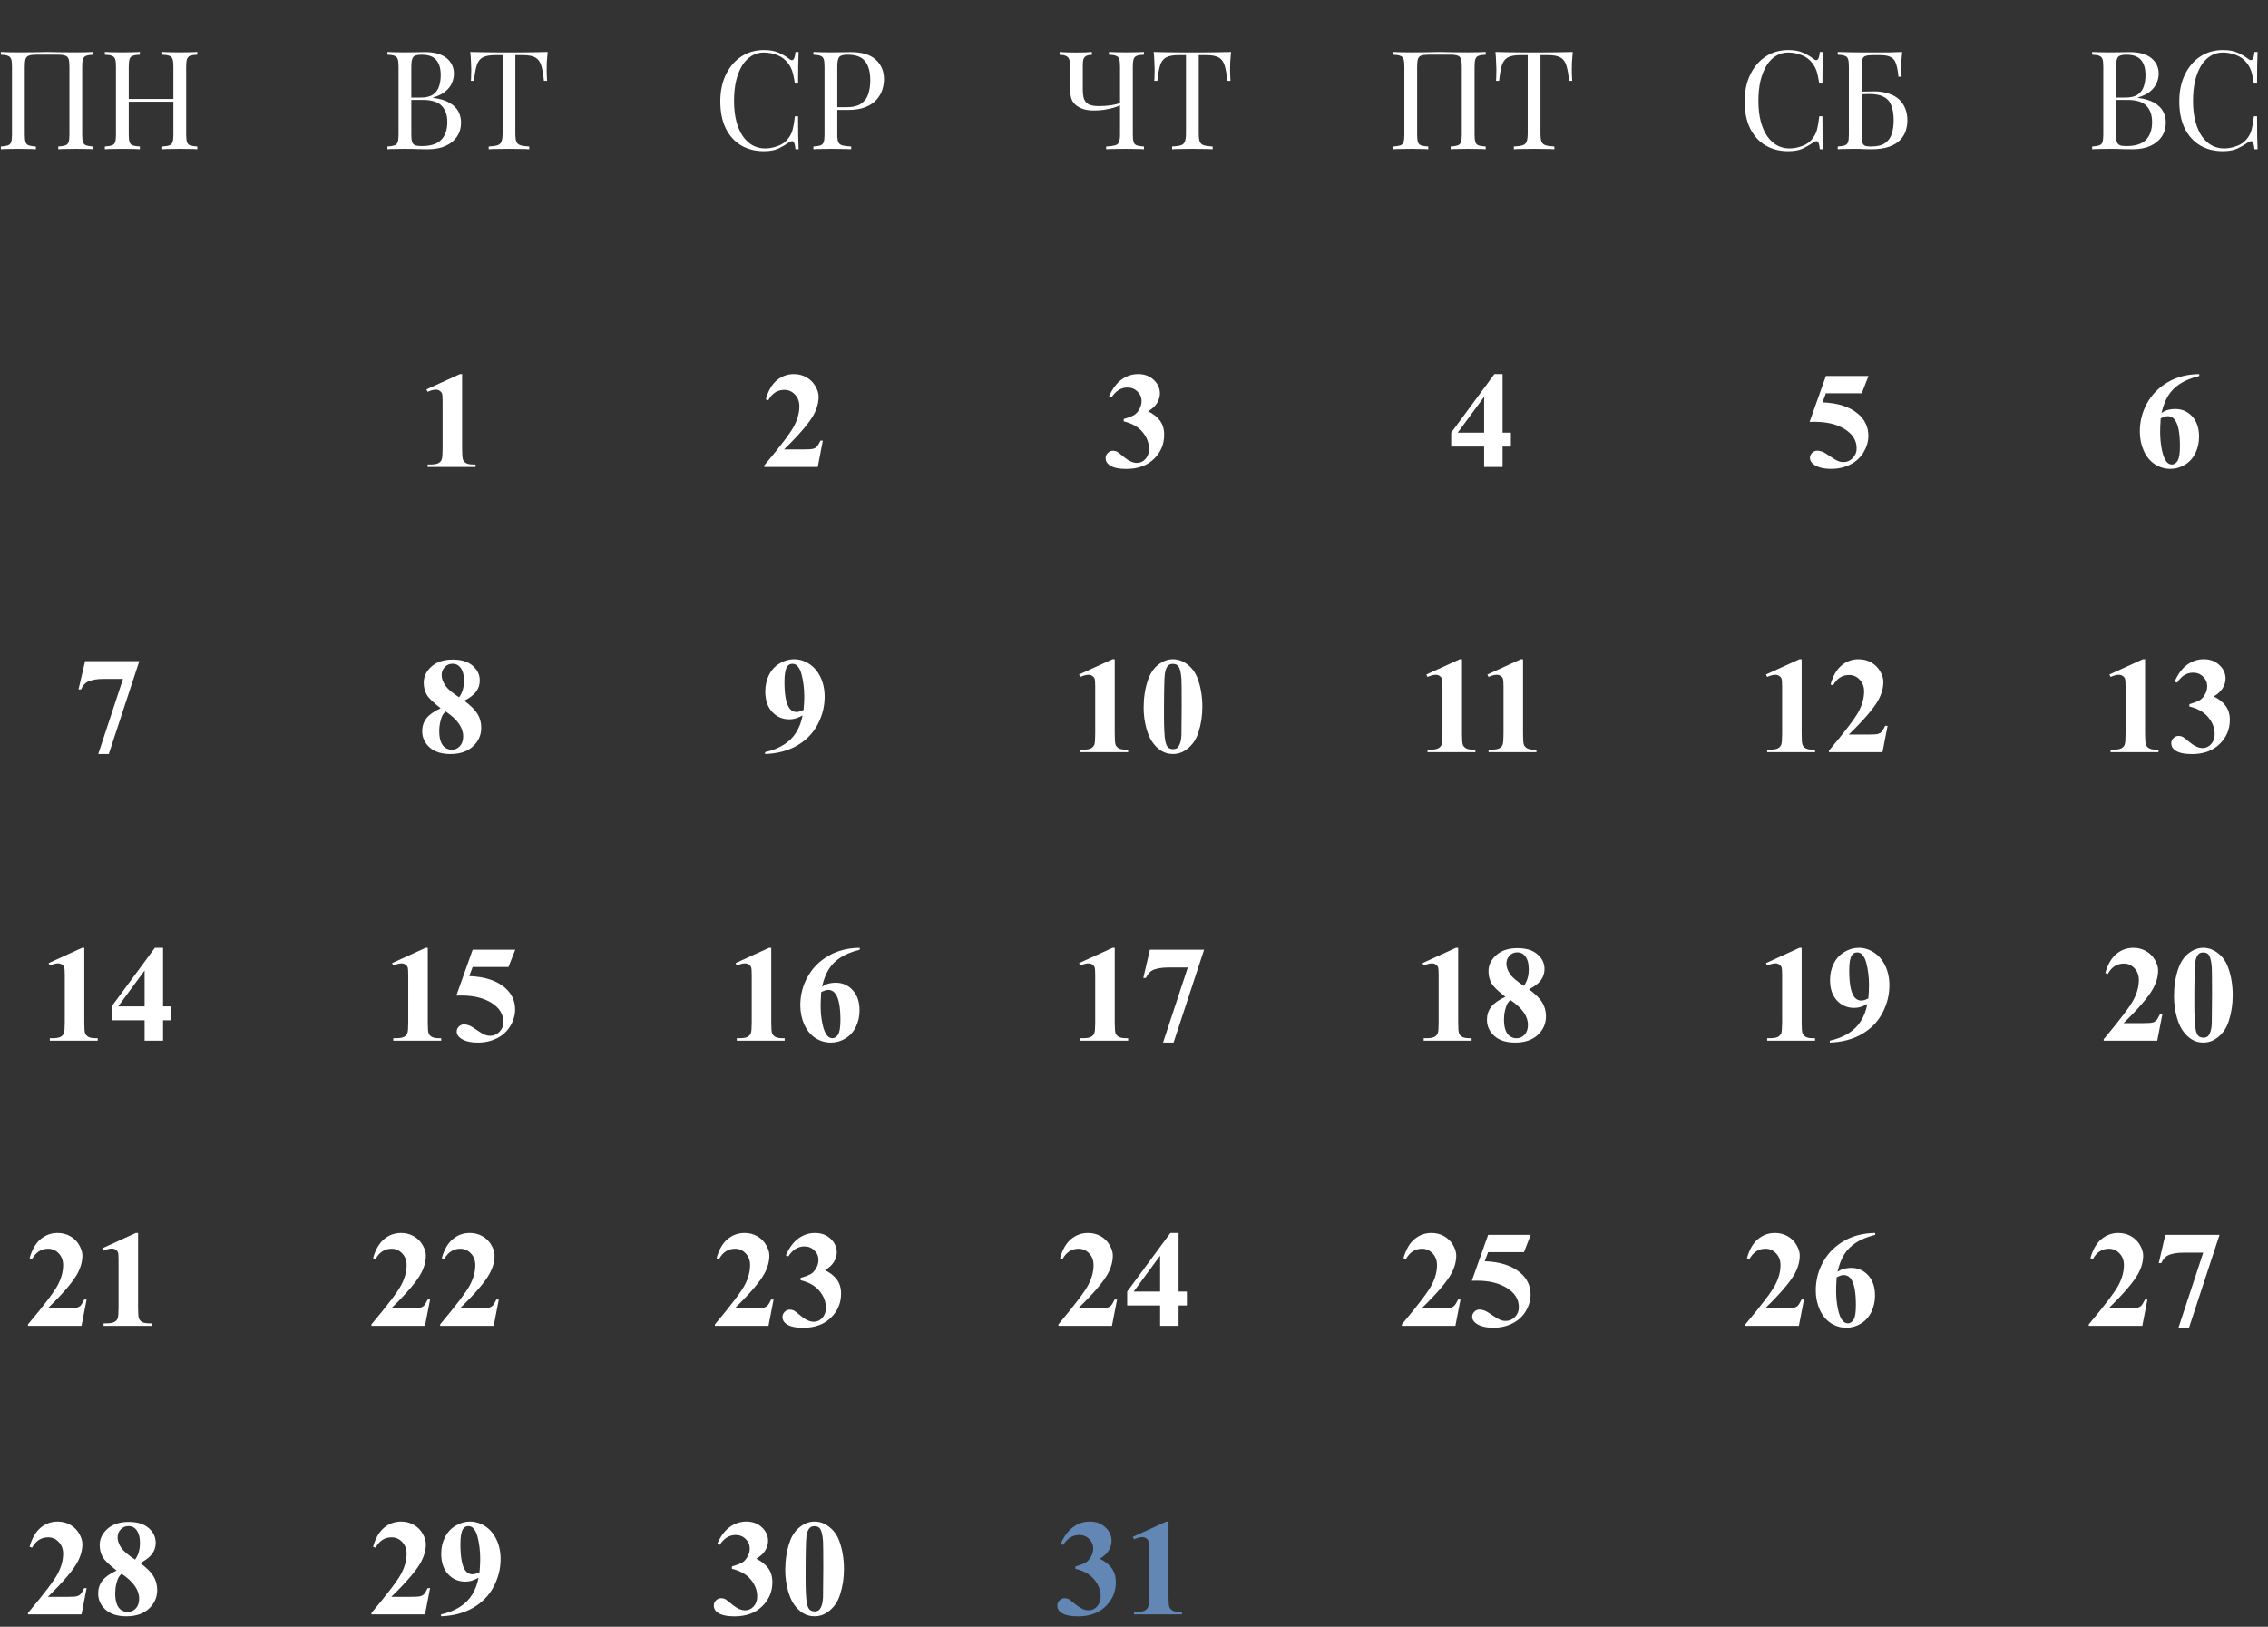 <?xml version="1.0" encoding="UTF-8"?> <svg xmlns="http://www.w3.org/2000/svg" width="304" height="218" viewBox="0 0 304 218" fill="none"><rect x="0" y="0" width="304" height="218" fill="#333333" stroke="none"/><path d="M289.154 139.461H281.978V139.263C284.178 136.643 285.512 134.881 285.979 133.976C286.453 133.071 286.69 132.187 286.69 131.323C286.69 130.694 286.495 130.172 286.105 129.759C285.716 129.339 285.239 129.129 284.676 129.129C283.752 129.129 283.036 129.591 282.527 130.514L282.194 130.397C282.518 129.246 283.009 128.395 283.669 127.844C284.328 127.292 285.089 127.016 285.952 127.016C286.57 127.016 287.133 127.16 287.643 127.448C288.152 127.736 288.551 128.131 288.839 128.635C289.127 129.132 289.27 129.6 289.27 130.038C289.27 130.835 289.049 131.644 288.605 132.465C288 133.574 286.678 135.121 284.64 137.105H287.274C287.922 137.105 288.341 137.078 288.533 137.024C288.731 136.97 288.893 136.88 289.019 136.754C289.145 136.623 289.309 136.35 289.513 135.936H289.837L289.154 139.461ZM299.269 133.364C299.269 134.581 299.098 135.717 298.757 136.772C298.553 137.42 298.277 137.95 297.93 138.364C297.588 138.778 297.198 139.107 296.761 139.353C296.323 139.593 295.846 139.713 295.331 139.713C294.743 139.713 294.213 139.563 293.739 139.263C293.266 138.963 292.846 138.535 292.481 137.977C292.217 137.57 291.986 137.027 291.788 136.35C291.53 135.433 291.401 134.485 291.401 133.508C291.401 132.184 291.587 130.967 291.959 129.858C292.265 128.941 292.729 128.239 293.353 127.754C293.976 127.262 294.636 127.016 295.331 127.016C296.038 127.016 296.698 127.259 297.309 127.745C297.927 128.224 298.379 128.872 298.667 129.687C299.069 130.808 299.269 132.034 299.269 133.364ZM296.5 133.346C296.5 131.212 296.488 129.969 296.464 129.615C296.404 128.782 296.26 128.218 296.032 127.924C295.882 127.733 295.64 127.637 295.304 127.637C295.046 127.637 294.842 127.709 294.692 127.852C294.471 128.062 294.321 128.434 294.243 128.967C294.165 129.495 294.126 131.344 294.126 134.515C294.126 136.242 294.186 137.399 294.306 137.986C294.396 138.412 294.525 138.697 294.692 138.841C294.86 138.984 295.082 139.056 295.358 139.056C295.658 139.056 295.882 138.96 296.032 138.769C296.284 138.433 296.428 137.914 296.464 137.213L296.5 133.346Z" fill="white"></path><path d="M241.491 127.016V136.988C241.491 137.738 241.524 138.217 241.59 138.427C241.656 138.631 241.794 138.799 242.003 138.93C242.213 139.062 242.549 139.128 243.01 139.128H243.289V139.461H236.869V139.128H237.193C237.714 139.128 238.086 139.068 238.308 138.948C238.53 138.829 238.679 138.664 238.757 138.454C238.835 138.244 238.874 137.755 238.874 136.988V130.667C238.874 130.103 238.847 129.753 238.793 129.615C238.739 129.471 238.637 129.351 238.488 129.255C238.344 129.153 238.176 129.102 237.984 129.102C237.678 129.102 237.307 129.198 236.869 129.39L236.707 129.066L241.194 127.016H241.491ZM245.267 139.713V139.461C246.263 139.233 247.105 138.897 247.794 138.454C248.489 138.01 249.038 137.462 249.44 136.808C249.847 136.155 250.132 135.403 250.294 134.551C249.922 134.743 249.604 134.878 249.341 134.956C249.083 135.028 248.81 135.064 248.522 135.064C247.599 135.064 246.829 134.731 246.212 134.066C245.6 133.4 245.294 132.489 245.294 131.332C245.294 130.529 245.459 129.795 245.789 129.129C246.125 128.458 246.601 127.939 247.219 127.574C247.836 127.202 248.478 127.016 249.143 127.016C249.856 127.016 250.531 127.22 251.166 127.628C251.801 128.035 252.308 128.626 252.686 129.399C253.063 130.172 253.252 131.054 253.252 132.043C253.252 133.326 252.943 134.554 252.326 135.729C251.715 136.904 250.8 137.848 249.583 138.562C248.367 139.269 246.928 139.653 245.267 139.713ZM250.429 133.796C250.489 133.125 250.519 132.534 250.519 132.025C250.519 130.934 250.393 129.918 250.141 128.976C249.997 128.455 249.784 128.071 249.503 127.826C249.353 127.694 249.158 127.628 248.918 127.628C248.618 127.628 248.385 127.757 248.217 128.014C247.983 128.368 247.866 129.042 247.866 130.038C247.866 131.698 248.064 132.843 248.46 133.472C248.717 133.88 249.065 134.084 249.503 134.084C249.736 134.084 250.045 133.988 250.429 133.796Z" fill="white"></path><path d="M195.452 127.016V136.988C195.452 137.738 195.485 138.217 195.551 138.427C195.617 138.631 195.755 138.799 195.964 138.93C196.174 139.062 196.51 139.128 196.971 139.128H197.25V139.461H190.83V139.128H191.154C191.675 139.128 192.047 139.068 192.269 138.948C192.49 138.829 192.64 138.664 192.718 138.454C192.796 138.244 192.835 137.755 192.835 136.988V130.667C192.835 130.103 192.808 129.753 192.754 129.615C192.7 129.471 192.598 129.351 192.449 129.255C192.305 129.153 192.137 129.102 191.945 129.102C191.639 129.102 191.268 129.198 190.83 129.39L190.668 129.066L195.155 127.016H195.452ZM204.938 132.573C205.795 133.203 206.389 133.79 206.719 134.336C207.054 134.875 207.222 135.496 207.222 136.197C207.222 137.18 206.85 138.013 206.107 138.697C205.37 139.374 204.366 139.713 203.095 139.713C201.89 139.713 200.958 139.416 200.298 138.823C199.639 138.229 199.309 137.504 199.309 136.646C199.309 135.993 199.498 135.421 199.876 134.929C200.259 134.438 200.895 133.988 201.782 133.58C200.817 132.843 200.196 132.241 199.921 131.773C199.651 131.305 199.516 130.763 199.516 130.145C199.516 129.33 199.861 128.614 200.55 127.996C201.246 127.373 202.196 127.061 203.401 127.061C204.564 127.061 205.457 127.337 206.08 127.888C206.71 128.434 207.024 129.09 207.024 129.858C207.024 130.433 206.853 130.943 206.512 131.386C206.176 131.824 205.652 132.22 204.938 132.573ZM204.255 132.115C204.477 131.815 204.641 131.479 204.749 131.108C204.857 130.736 204.911 130.328 204.911 129.885C204.911 129.105 204.743 128.509 204.408 128.095C204.156 127.778 203.808 127.619 203.365 127.619C202.963 127.619 202.621 127.766 202.34 128.059C202.058 128.347 201.917 128.707 201.917 129.138C201.917 129.576 202.073 130.032 202.384 130.505C202.702 130.973 203.326 131.509 204.255 132.115ZM202.456 134.012C202.271 134.18 202.139 134.333 202.061 134.47C201.941 134.68 201.833 134.986 201.737 135.388C201.641 135.789 201.593 136.209 201.593 136.646C201.593 137.21 201.665 137.684 201.809 138.067C201.953 138.445 202.157 138.718 202.42 138.885C202.69 139.053 202.966 139.137 203.248 139.137C203.685 139.137 204.054 138.978 204.354 138.661C204.653 138.337 204.803 137.896 204.803 137.339C204.803 136.176 204.021 135.067 202.456 134.012Z" fill="white"></path><path d="M149.417 127.016V136.988C149.417 137.738 149.45 138.217 149.516 138.427C149.581 138.631 149.719 138.799 149.929 138.93C150.139 139.062 150.475 139.128 150.936 139.128H151.215V139.461H144.795V139.128H145.119C145.64 139.128 146.012 139.068 146.234 138.948C146.455 138.829 146.605 138.664 146.683 138.454C146.761 138.244 146.8 137.755 146.8 136.988V130.667C146.8 130.103 146.773 129.753 146.719 129.615C146.665 129.471 146.563 129.351 146.413 129.255C146.27 129.153 146.102 129.102 145.91 129.102C145.604 129.102 145.232 129.198 144.795 129.39L144.633 129.066L149.12 127.016H149.417ZM155.891 139.713L159.209 129.651H156.682C155.693 129.651 154.95 129.78 154.452 130.038C154.104 130.217 153.817 130.556 153.589 131.054H153.247L154.128 127.268H161.394L157.302 139.713H155.891Z" fill="white"></path><path d="M103.378 127.016V136.988C103.378 137.738 103.411 138.217 103.476 138.427C103.542 138.631 103.68 138.799 103.89 138.93C104.1 139.062 104.436 139.128 104.897 139.128H105.176V139.461H98.756V139.128H99.079C99.601 139.128 99.973 139.068 100.194 138.948C100.416 138.829 100.566 138.664 100.644 138.454C100.722 138.244 100.761 137.755 100.761 136.988V130.667C100.761 130.103 100.734 129.753 100.68 129.615C100.626 129.471 100.524 129.351 100.374 129.255C100.23 129.153 100.063 129.102 99.871 129.102C99.565 129.102 99.193 129.198 98.756 129.39L98.594 129.066L103.081 127.016H103.378ZM115.238 127.016V127.268C114.153 127.544 113.281 127.9 112.621 128.338C111.968 128.77 111.449 129.297 111.066 129.921C110.688 130.538 110.394 131.305 110.184 132.223C110.448 132.043 110.667 131.926 110.841 131.872C111.23 131.752 111.623 131.692 112.019 131.692C112.93 131.692 113.688 132.025 114.294 132.69C114.905 133.349 115.211 134.252 115.211 135.397C115.211 136.2 115.046 136.937 114.716 137.609C114.387 138.28 113.919 138.799 113.314 139.164C112.708 139.53 112.061 139.713 111.371 139.713C110.622 139.713 109.93 139.509 109.294 139.101C108.659 138.688 108.161 138.085 107.802 137.294C107.448 136.503 107.271 135.642 107.271 134.713C107.271 133.346 107.598 132.076 108.251 130.901C108.911 129.72 109.843 128.782 111.048 128.086C112.258 127.385 113.655 127.028 115.238 127.016ZM110.067 132.951C110.02 133.778 109.996 134.384 109.996 134.767C109.996 135.594 110.073 136.395 110.229 137.168C110.391 137.941 110.61 138.484 110.886 138.796C111.084 139.017 111.317 139.128 111.587 139.128C111.863 139.128 112.109 138.969 112.324 138.652C112.54 138.328 112.648 137.675 112.648 136.691C112.648 135.037 112.447 133.895 112.046 133.266C111.788 132.858 111.44 132.654 111.003 132.654C110.763 132.654 110.451 132.753 110.067 132.951Z" fill="white"></path><path d="M57.339 127.016V136.988C57.339 137.738 57.371 138.217 57.437 138.427C57.503 138.631 57.641 138.799 57.851 138.93C58.061 139.062 58.397 139.128 58.858 139.128H59.137V139.461H52.717V139.128H53.04C53.562 139.128 53.934 139.068 54.155 138.948C54.377 138.829 54.527 138.664 54.605 138.454C54.683 138.244 54.722 137.755 54.722 136.988V130.667C54.722 130.103 54.695 129.753 54.641 129.615C54.587 129.471 54.485 129.351 54.335 129.255C54.191 129.153 54.023 129.102 53.832 129.102C53.526 129.102 53.154 129.198 52.717 129.39L52.555 129.066L57.042 127.016H57.339ZM63.354 127.268H69.064L68.156 129.588H63.354L62.895 130.802C64.964 130.88 66.555 131.395 67.67 132.348C68.587 133.134 69.046 134.111 69.046 135.28C69.046 136.029 68.833 136.763 68.407 137.483C67.982 138.196 67.382 138.748 66.609 139.137C65.836 139.521 64.988 139.713 64.064 139.713C63.069 139.713 62.305 139.527 61.772 139.155C61.4 138.891 61.214 138.592 61.214 138.256C61.214 137.998 61.31 137.77 61.502 137.573C61.7 137.375 61.927 137.276 62.185 137.276C62.419 137.276 62.656 137.324 62.895 137.42C63.135 137.516 63.546 137.767 64.127 138.175C64.493 138.427 64.808 138.601 65.072 138.697C65.257 138.769 65.467 138.805 65.701 138.805C66.192 138.805 66.609 138.625 66.951 138.265C67.299 137.905 67.472 137.474 67.472 136.97C67.472 135.915 66.945 135.058 65.89 134.399C64.835 133.739 63.504 133.409 61.897 133.409C61.736 133.409 61.493 133.412 61.169 133.418L63.354 127.268Z" fill="white"></path><path d="M11.3 127.016V136.988C11.3 137.738 11.332 138.217 11.398 138.427C11.464 138.631 11.602 138.799 11.812 138.93C12.022 139.062 12.357 139.128 12.819 139.128H13.098V139.461H6.678V139.128H7.001C7.523 139.128 7.895 139.068 8.116 138.948C8.338 138.829 8.488 138.664 8.566 138.454C8.644 138.244 8.683 137.755 8.683 136.988V130.667C8.683 130.103 8.656 129.753 8.602 129.615C8.548 129.471 8.446 129.351 8.296 129.255C8.152 129.153 7.984 129.102 7.793 129.102C7.487 129.102 7.115 129.198 6.678 129.39L6.516 129.066L11.003 127.016H11.3ZM14.968 134.866L20.759 127.016H21.856V134.866H22.971V136.727H21.856V139.461H19.383V136.727H14.968V134.866ZM15.84 134.866H19.383V130.055L15.84 134.866Z" fill="white"></path><path d="M280.434 6.962C280.691 6.974 281.029 6.987 281.446 6.999C281.864 7.011 282.275 7.017 282.68 7.017C283.257 7.017 283.81 7.011 284.338 6.999C284.865 6.987 285.24 6.98 285.461 6.98C286.75 6.98 287.72 7.251 288.37 7.791C289.021 8.331 289.347 9.025 289.347 9.872C289.347 10.301 289.254 10.725 289.07 11.142C288.898 11.547 288.604 11.922 288.186 12.266C287.781 12.597 287.235 12.867 286.547 13.076V13.113C287.517 13.236 288.272 13.469 288.812 13.812C289.365 14.144 289.752 14.537 289.973 14.991C290.194 15.445 290.304 15.924 290.304 16.427C290.304 17.127 290.126 17.747 289.77 18.287C289.426 18.815 288.923 19.233 288.26 19.54C287.597 19.846 286.805 20 285.884 20C285.614 20 285.209 19.994 284.669 19.982C284.129 19.957 283.478 19.945 282.717 19.945C282.287 19.945 281.864 19.951 281.446 19.963C281.029 19.963 280.691 19.975 280.434 20V19.632C280.851 19.607 281.164 19.558 281.373 19.484C281.594 19.411 281.741 19.263 281.815 19.042C281.888 18.821 281.925 18.49 281.925 18.048V8.914C281.925 8.46 281.888 8.128 281.815 7.92C281.741 7.699 281.594 7.551 281.373 7.478C281.164 7.392 280.851 7.343 280.434 7.33V6.962ZM285.001 7.33C284.436 7.33 284.067 7.435 283.896 7.643C283.724 7.852 283.638 8.276 283.638 8.914V18.048C283.638 18.478 283.675 18.803 283.748 19.024C283.822 19.245 283.957 19.392 284.153 19.466C284.35 19.54 284.638 19.576 285.019 19.576C286.222 19.576 287.094 19.3 287.634 18.748C288.186 18.183 288.463 17.385 288.463 16.354C288.463 15.409 288.205 14.678 287.689 14.162C287.186 13.647 286.351 13.389 285.185 13.389H283.288C283.288 13.389 283.288 13.34 283.288 13.242C283.288 13.131 283.288 13.076 283.288 13.076H284.872C285.596 13.076 286.155 12.941 286.547 12.671C286.94 12.388 287.21 12.02 287.358 11.566C287.505 11.099 287.579 10.602 287.579 10.074C287.579 9.166 287.376 8.484 286.971 8.03C286.578 7.564 285.921 7.33 285.001 7.33ZM297.966 6.704C298.776 6.704 299.439 6.827 299.955 7.072C300.482 7.306 300.949 7.582 301.354 7.901C301.6 8.085 301.784 8.11 301.907 7.975C302.042 7.828 302.134 7.49 302.183 6.962H302.606C302.582 7.416 302.563 7.969 302.551 8.619C302.539 9.27 302.533 10.129 302.533 11.197H302.109C302.023 10.67 301.943 10.252 301.87 9.945C301.796 9.626 301.704 9.356 301.594 9.135C301.495 8.914 301.36 8.693 301.188 8.472C300.808 7.969 300.329 7.607 299.752 7.386C299.175 7.152 298.567 7.036 297.929 7.036C297.327 7.036 296.781 7.189 296.29 7.496C295.811 7.791 295.394 8.22 295.038 8.785C294.694 9.35 294.424 10.031 294.227 10.829C294.043 11.627 293.951 12.523 293.951 13.518C293.951 14.549 294.056 15.464 294.264 16.262C294.473 17.047 294.761 17.71 295.13 18.251C295.51 18.791 295.952 19.202 296.456 19.484C296.971 19.755 297.524 19.89 298.113 19.89C298.665 19.89 299.242 19.779 299.844 19.558C300.446 19.337 300.918 18.981 301.262 18.49C301.532 18.134 301.716 17.747 301.814 17.33C301.925 16.912 302.023 16.329 302.109 15.58H302.533C302.533 16.698 302.539 17.6 302.551 18.287C302.563 18.963 302.582 19.534 302.606 20H302.183C302.134 19.472 302.048 19.141 301.925 19.006C301.814 18.87 301.624 18.889 301.354 19.061C300.9 19.38 300.415 19.662 299.899 19.908C299.396 20.141 298.745 20.258 297.947 20.258C296.781 20.258 295.756 19.994 294.872 19.466C294 18.938 293.319 18.177 292.828 17.183C292.349 16.188 292.11 14.991 292.11 13.591C292.11 12.216 292.361 11.013 292.865 9.982C293.368 8.951 294.056 8.147 294.927 7.57C295.811 6.993 296.824 6.704 297.966 6.704Z" fill="white"></path><path d="M239.709 6.704C240.519 6.704 241.182 6.827 241.698 7.072C242.226 7.306 242.692 7.582 243.097 7.901C243.343 8.085 243.527 8.11 243.65 7.975C243.785 7.828 243.877 7.49 243.926 6.962H244.349C244.325 7.416 244.306 7.969 244.294 8.619C244.282 9.27 244.276 10.129 244.276 11.197H243.852C243.766 10.67 243.686 10.252 243.613 9.945C243.539 9.626 243.447 9.356 243.337 9.135C243.238 8.914 243.103 8.693 242.931 8.472C242.551 7.969 242.072 7.607 241.495 7.386C240.918 7.152 240.31 7.036 239.672 7.036C239.07 7.036 238.524 7.189 238.033 7.496C237.554 7.791 237.137 8.22 236.781 8.785C236.437 9.35 236.167 10.031 235.97 10.829C235.786 11.627 235.694 12.523 235.694 13.518C235.694 14.549 235.799 15.464 236.007 16.262C236.216 17.047 236.504 17.71 236.873 18.251C237.253 18.791 237.695 19.202 238.199 19.484C238.714 19.755 239.267 19.89 239.856 19.89C240.409 19.89 240.986 19.779 241.587 19.558C242.189 19.337 242.661 18.981 243.005 18.49C243.275 18.134 243.459 17.747 243.558 17.33C243.668 16.912 243.766 16.329 243.852 15.58H244.276C244.276 16.698 244.282 17.6 244.294 18.287C244.306 18.963 244.325 19.534 244.349 20H243.926C243.877 19.472 243.791 19.141 243.668 19.006C243.558 18.87 243.367 18.889 243.097 19.061C242.643 19.38 242.158 19.662 241.642 19.908C241.139 20.141 240.488 20.258 239.69 20.258C238.524 20.258 237.499 19.994 236.615 19.466C235.743 18.938 235.062 18.177 234.571 17.183C234.092 16.188 233.853 14.991 233.853 13.591C233.853 12.216 234.104 11.013 234.608 9.982C235.111 8.951 235.799 8.147 236.67 7.57C237.554 6.993 238.567 6.704 239.709 6.704ZM254.965 6.962C254.916 7.392 254.879 7.809 254.855 8.214C254.843 8.619 254.836 8.926 254.836 9.135C254.836 9.356 254.843 9.571 254.855 9.78C254.867 9.976 254.879 10.142 254.892 10.277H254.468C254.394 9.552 254.29 8.982 254.155 8.564C254.02 8.134 253.787 7.834 253.455 7.662C253.136 7.478 252.651 7.386 252.001 7.386H251.024C250.607 7.386 250.288 7.422 250.067 7.496C249.858 7.557 249.717 7.699 249.643 7.92C249.57 8.128 249.533 8.46 249.533 8.914V18.048C249.533 18.478 249.557 18.809 249.607 19.042C249.668 19.276 249.785 19.435 249.956 19.521C250.141 19.595 250.411 19.632 250.767 19.632C251.614 19.632 252.252 19.478 252.682 19.171C253.124 18.852 253.425 18.429 253.584 17.901C253.744 17.36 253.824 16.771 253.824 16.133C253.824 15.322 253.719 14.66 253.511 14.144C253.314 13.616 252.977 13.229 252.498 12.984C252.031 12.726 251.399 12.597 250.601 12.597C250.466 12.597 250.245 12.603 249.938 12.616C249.643 12.616 249.355 12.622 249.072 12.634C248.79 12.634 248.594 12.634 248.483 12.634L248.446 12.284C249.023 12.284 249.576 12.278 250.104 12.266C250.632 12.253 251.006 12.247 251.227 12.247C251.964 12.247 252.608 12.345 253.161 12.542C253.725 12.726 254.192 12.99 254.56 13.334C254.929 13.677 255.205 14.089 255.389 14.568C255.573 15.034 255.665 15.55 255.665 16.114C255.665 16.593 255.591 17.066 255.444 17.532C255.297 17.987 255.039 18.404 254.671 18.785C254.315 19.153 253.824 19.448 253.197 19.669C252.571 19.89 251.78 20 250.822 20C250.503 20 250.184 19.994 249.864 19.982C249.557 19.957 249.103 19.945 248.502 19.945C248.158 19.945 247.771 19.951 247.341 19.963C246.924 19.963 246.586 19.975 246.329 20V19.632C246.746 19.607 247.059 19.558 247.268 19.484C247.489 19.411 247.636 19.263 247.71 19.042C247.783 18.821 247.82 18.49 247.82 18.048V8.914C247.82 8.46 247.783 8.128 247.71 7.92C247.636 7.699 247.489 7.551 247.268 7.478C247.059 7.392 246.746 7.343 246.329 7.33V6.962C246.783 6.974 247.262 6.987 247.765 6.999C248.268 6.999 248.766 7.005 249.257 7.017C249.748 7.017 250.202 7.017 250.619 7.017C251.049 7.017 251.399 7.017 251.669 7.017C252.148 7.017 252.694 7.017 253.308 7.017C253.922 7.005 254.474 6.987 254.965 6.962Z" fill="white"></path><path d="M199.141 6.962V7.33C198.724 7.343 198.405 7.392 198.184 7.478C197.975 7.551 197.834 7.699 197.76 7.92C197.687 8.128 197.65 8.46 197.65 8.914V18.048C197.65 18.49 197.687 18.821 197.76 19.042C197.834 19.263 197.975 19.411 198.184 19.484C198.405 19.558 198.724 19.607 199.141 19.632V20C198.884 19.975 198.546 19.963 198.128 19.963C197.711 19.951 197.263 19.945 196.784 19.945C196.367 19.945 195.943 19.951 195.514 19.963C195.084 19.963 194.728 19.975 194.445 20V19.632C194.863 19.607 195.176 19.558 195.385 19.484C195.606 19.411 195.753 19.263 195.827 19.042C195.9 18.821 195.937 18.49 195.937 18.048V8.914C195.937 8.46 195.9 8.122 195.827 7.901C195.753 7.68 195.606 7.533 195.385 7.459C195.176 7.373 194.863 7.33 194.445 7.33H191.444C191.026 7.33 190.707 7.373 190.486 7.459C190.277 7.533 190.136 7.68 190.063 7.901C189.989 8.122 189.952 8.46 189.952 8.914V18.048C189.952 18.49 189.989 18.821 190.063 19.042C190.136 19.263 190.277 19.411 190.486 19.484C190.707 19.558 191.026 19.607 191.444 19.632V20C191.161 19.975 190.805 19.963 190.376 19.963C189.958 19.951 189.535 19.945 189.105 19.945C188.626 19.945 188.178 19.951 187.761 19.963C187.343 19.963 187.006 19.975 186.748 20V19.632C187.165 19.607 187.478 19.558 187.687 19.484C187.908 19.411 188.055 19.263 188.129 19.042C188.203 18.821 188.239 18.49 188.239 18.048V8.914C188.239 8.46 188.203 8.128 188.129 7.92C188.055 7.699 187.908 7.551 187.687 7.478C187.478 7.392 187.165 7.343 186.748 7.33V6.962C187.006 6.974 187.343 6.987 187.761 6.999C188.178 7.011 188.626 7.017 189.105 7.017C189.829 7.017 190.548 7.011 191.26 6.999C191.972 6.974 192.543 6.962 192.972 6.962C193.402 6.962 193.967 6.974 194.666 6.999C195.366 7.011 196.072 7.017 196.784 7.017C197.263 7.017 197.711 7.011 198.128 6.999C198.546 6.987 198.884 6.974 199.141 6.962ZM210.814 6.962C210.764 7.429 210.728 7.883 210.703 8.325C210.691 8.754 210.685 9.086 210.685 9.319C210.685 9.614 210.691 9.89 210.703 10.148C210.715 10.406 210.728 10.633 210.74 10.829H210.316C210.23 9.97 210.114 9.295 209.966 8.804C209.819 8.3 209.561 7.938 209.193 7.717C208.825 7.496 208.254 7.386 207.48 7.386H206.486V17.864C206.486 18.355 206.529 18.723 206.615 18.969C206.713 19.214 206.897 19.38 207.167 19.466C207.437 19.552 207.83 19.607 208.346 19.632V20C208.027 19.975 207.622 19.963 207.131 19.963C206.639 19.951 206.142 19.945 205.639 19.945C205.086 19.945 204.565 19.951 204.074 19.963C203.595 19.963 203.208 19.975 202.913 20V19.632C203.429 19.607 203.822 19.552 204.092 19.466C204.362 19.38 204.54 19.214 204.626 18.969C204.724 18.723 204.773 18.355 204.773 17.864V7.386H203.779C203.018 7.386 202.447 7.496 202.066 7.717C201.698 7.938 201.44 8.3 201.293 8.804C201.146 9.295 201.029 9.97 200.943 10.829H200.519C200.544 10.633 200.556 10.406 200.556 10.148C200.569 9.89 200.575 9.614 200.575 9.319C200.575 9.086 200.562 8.754 200.538 8.325C200.526 7.883 200.495 7.429 200.446 6.962C200.961 6.974 201.52 6.987 202.122 6.999C202.735 7.011 203.349 7.017 203.963 7.017C204.577 7.017 205.136 7.017 205.639 7.017C206.142 7.017 206.695 7.017 207.296 7.017C207.91 7.017 208.524 7.011 209.138 6.999C209.752 6.987 210.31 6.974 210.814 6.962Z" fill="white"></path><path d="M146.353 6.962V7.349C146.059 7.349 145.819 7.392 145.635 7.478C145.463 7.551 145.334 7.686 145.248 7.883C145.175 8.067 145.138 8.331 145.138 8.675V12.1C145.138 12.48 145.181 12.836 145.267 13.168C145.365 13.487 145.561 13.745 145.856 13.941C146.163 14.126 146.629 14.218 147.256 14.218C147.869 14.218 148.416 14.181 148.895 14.107C149.386 14.034 149.797 13.935 150.128 13.812V14.126C149.895 14.236 149.588 14.347 149.208 14.457C148.827 14.555 148.416 14.641 147.974 14.715C147.532 14.776 147.096 14.807 146.666 14.807C146.138 14.807 145.678 14.752 145.285 14.641C144.892 14.518 144.567 14.359 144.309 14.162C143.965 13.905 143.732 13.591 143.609 13.223C143.487 12.843 143.425 12.333 143.425 11.695V8.675C143.425 8.331 143.376 8.067 143.278 7.883C143.192 7.686 143.045 7.551 142.836 7.478C142.639 7.392 142.369 7.349 142.026 7.349V6.962C142.234 6.974 142.56 6.993 143.002 7.017C143.456 7.03 143.886 7.036 144.291 7.036C144.696 7.036 145.089 7.03 145.469 7.017C145.862 6.993 146.157 6.974 146.353 6.962ZM153.333 6.962V7.33C152.915 7.343 152.596 7.392 152.375 7.478C152.166 7.551 152.025 7.699 151.951 7.92C151.878 8.128 151.841 8.46 151.841 8.914V18.048C151.841 18.49 151.878 18.821 151.951 19.042C152.025 19.263 152.166 19.411 152.375 19.484C152.596 19.558 152.915 19.607 153.333 19.632V20C153.075 19.975 152.737 19.963 152.32 19.963C151.902 19.951 151.454 19.945 150.975 19.945C150.484 19.945 149.987 19.951 149.484 19.963C148.993 19.963 148.588 19.975 148.268 20V19.632C148.784 19.607 149.177 19.558 149.447 19.484C149.717 19.411 149.895 19.263 149.981 19.042C150.079 18.821 150.128 18.49 150.128 18.048V8.914C150.128 8.46 150.091 8.128 150.018 7.92C149.944 7.699 149.797 7.551 149.576 7.478C149.367 7.392 149.054 7.343 148.637 7.33V6.962C148.895 6.974 149.232 6.987 149.65 6.999C150.067 7.011 150.515 7.017 150.994 7.017C151.424 7.017 151.847 7.011 152.264 6.999C152.694 6.987 153.05 6.974 153.333 6.962ZM165.005 6.962C164.956 7.429 164.919 7.883 164.895 8.325C164.882 8.754 164.876 9.086 164.876 9.319C164.876 9.614 164.882 9.89 164.895 10.148C164.907 10.406 164.919 10.633 164.931 10.829H164.508C164.422 9.97 164.305 9.295 164.158 8.804C164.011 8.3 163.753 7.938 163.385 7.717C163.016 7.496 162.445 7.386 161.672 7.386H160.678V17.864C160.678 18.355 160.721 18.723 160.806 18.969C160.905 19.214 161.089 19.38 161.359 19.466C161.629 19.552 162.022 19.607 162.537 19.632V20C162.218 19.975 161.813 19.963 161.322 19.963C160.831 19.951 160.334 19.945 159.83 19.945C159.278 19.945 158.756 19.951 158.265 19.963C157.786 19.963 157.4 19.975 157.105 20V19.632C157.621 19.607 158.013 19.552 158.284 19.466C158.554 19.38 158.732 19.214 158.818 18.969C158.916 18.723 158.965 18.355 158.965 17.864V7.386H157.97C157.209 7.386 156.638 7.496 156.258 7.717C155.89 7.938 155.632 8.3 155.484 8.804C155.337 9.295 155.22 9.97 155.135 10.829H154.711C154.736 10.633 154.748 10.406 154.748 10.148C154.76 9.89 154.766 9.614 154.766 9.319C154.766 9.086 154.754 8.754 154.729 8.325C154.717 7.883 154.686 7.429 154.637 6.962C155.153 6.974 155.712 6.987 156.313 6.999C156.927 7.011 157.541 7.017 158.155 7.017C158.768 7.017 159.327 7.017 159.83 7.017C160.334 7.017 160.886 7.017 161.488 7.017C162.102 7.017 162.715 7.011 163.329 6.999C163.943 6.987 164.502 6.974 165.005 6.962Z" fill="white"></path><path d="M102.405 6.704C103.216 6.704 103.879 6.827 104.394 7.072C104.922 7.306 105.389 7.582 105.794 7.901C106.039 8.085 106.223 8.11 106.346 7.975C106.481 7.828 106.573 7.49 106.622 6.962H107.046C107.021 7.416 107.003 7.969 106.991 8.619C106.978 9.27 106.972 10.129 106.972 11.197H106.549C106.463 10.67 106.383 10.252 106.309 9.945C106.236 9.626 106.144 9.356 106.033 9.135C105.935 8.914 105.8 8.693 105.628 8.472C105.247 7.969 104.769 7.607 104.192 7.386C103.615 7.152 103.007 7.036 102.368 7.036C101.767 7.036 101.221 7.189 100.73 7.496C100.251 7.791 99.833 8.22 99.477 8.785C99.133 9.35 98.864 10.031 98.667 10.829C98.483 11.627 98.391 12.523 98.391 13.518C98.391 14.549 98.495 15.464 98.704 16.262C98.913 17.047 99.201 17.71 99.569 18.251C99.95 18.791 100.392 19.202 100.895 19.484C101.411 19.755 101.963 19.89 102.553 19.89C103.105 19.89 103.682 19.779 104.284 19.558C104.885 19.337 105.358 18.981 105.702 18.49C105.972 18.134 106.156 17.747 106.254 17.33C106.365 16.912 106.463 16.329 106.549 15.58H106.972C106.972 16.698 106.978 17.6 106.991 18.287C107.003 18.963 107.021 19.534 107.046 20H106.622C106.573 19.472 106.487 19.141 106.365 19.006C106.254 18.87 106.064 18.889 105.794 19.061C105.339 19.38 104.855 19.662 104.339 19.908C103.836 20.141 103.185 20.258 102.387 20.258C101.221 20.258 100.195 19.994 99.312 19.466C98.44 18.938 97.758 18.177 97.267 17.183C96.789 16.188 96.549 14.991 96.549 13.591C96.549 12.216 96.801 11.013 97.304 9.982C97.808 8.951 98.495 8.147 99.367 7.57C100.251 6.993 101.264 6.704 102.405 6.704ZM109.025 6.962C109.283 6.974 109.621 6.987 110.038 6.999C110.455 7.011 110.867 7.017 111.272 7.017C111.849 7.017 112.401 7.011 112.929 6.999C113.457 6.987 113.832 6.98 114.053 6.98C115.538 6.98 116.649 7.318 117.386 7.993C118.122 8.668 118.491 9.54 118.491 10.608C118.491 11.05 118.417 11.517 118.27 12.008C118.122 12.487 117.864 12.935 117.496 13.352C117.14 13.757 116.649 14.089 116.023 14.347C115.397 14.604 114.605 14.733 113.647 14.733H111.88V14.365H113.463C114.335 14.365 114.998 14.199 115.452 13.868C115.919 13.536 116.232 13.1 116.391 12.56C116.563 12.02 116.649 11.437 116.649 10.811C116.649 9.644 116.416 8.773 115.949 8.196C115.495 7.619 114.709 7.33 113.592 7.33C113.027 7.33 112.659 7.435 112.487 7.643C112.315 7.852 112.229 8.276 112.229 8.914V18.048C112.229 18.49 112.272 18.821 112.358 19.042C112.457 19.263 112.641 19.411 112.911 19.484C113.181 19.558 113.574 19.607 114.089 19.632V20C113.77 19.975 113.365 19.963 112.874 19.963C112.383 19.951 111.886 19.945 111.382 19.945C110.904 19.945 110.455 19.951 110.038 19.963C109.621 19.963 109.283 19.975 109.025 20V19.632C109.443 19.607 109.756 19.558 109.964 19.484C110.185 19.411 110.333 19.263 110.406 19.042C110.48 18.821 110.517 18.49 110.517 18.048V8.914C110.517 8.46 110.48 8.128 110.406 7.92C110.333 7.699 110.185 7.551 109.964 7.478C109.756 7.392 109.443 7.343 109.025 7.33V6.962Z" fill="white"></path><path d="M51.929 6.962C52.187 6.974 52.525 6.987 52.942 6.999C53.36 7.011 53.771 7.017 54.176 7.017C54.753 7.017 55.306 7.011 55.833 6.999C56.361 6.987 56.736 6.98 56.957 6.98C58.246 6.98 59.216 7.251 59.866 7.791C60.517 8.331 60.842 9.025 60.842 9.872C60.842 10.301 60.75 10.725 60.566 11.142C60.394 11.547 60.1 11.922 59.682 12.266C59.277 12.597 58.731 12.867 58.043 13.076V13.113C59.013 13.236 59.768 13.469 60.308 13.812C60.861 14.144 61.248 14.537 61.468 14.991C61.69 15.445 61.8 15.924 61.8 16.427C61.8 17.127 61.622 17.747 61.266 18.287C60.922 18.815 60.419 19.233 59.756 19.54C59.093 19.846 58.301 20 57.38 20C57.11 20 56.705 19.994 56.165 19.982C55.625 19.957 54.974 19.945 54.213 19.945C53.783 19.945 53.36 19.951 52.942 19.963C52.525 19.963 52.187 19.975 51.929 20V19.632C52.347 19.607 52.66 19.558 52.869 19.484C53.09 19.411 53.237 19.263 53.31 19.042C53.384 18.821 53.421 18.49 53.421 18.048V8.914C53.421 8.46 53.384 8.128 53.31 7.92C53.237 7.699 53.09 7.551 52.869 7.478C52.66 7.392 52.347 7.343 51.929 7.33V6.962ZM56.496 7.33C55.932 7.33 55.563 7.435 55.392 7.643C55.22 7.852 55.134 8.276 55.134 8.914V18.048C55.134 18.478 55.17 18.803 55.244 19.024C55.318 19.245 55.453 19.392 55.649 19.466C55.846 19.54 56.134 19.576 56.515 19.576C57.718 19.576 58.59 19.3 59.13 18.748C59.682 18.183 59.958 17.385 59.958 16.354C59.958 15.409 59.701 14.678 59.185 14.162C58.682 13.647 57.847 13.389 56.681 13.389H54.784C54.784 13.389 54.784 13.34 54.784 13.242C54.784 13.131 54.784 13.076 54.784 13.076H56.367C57.092 13.076 57.65 12.941 58.043 12.671C58.436 12.388 58.706 12.02 58.853 11.566C59.001 11.099 59.075 10.602 59.075 10.074C59.075 9.166 58.872 8.484 58.467 8.03C58.074 7.564 57.417 7.33 56.496 7.33ZM73.406 6.962C73.356 7.429 73.32 7.883 73.295 8.325C73.283 8.754 73.277 9.086 73.277 9.319C73.277 9.614 73.283 9.89 73.295 10.148C73.307 10.406 73.32 10.633 73.332 10.829H72.908C72.822 9.97 72.706 9.295 72.558 8.804C72.411 8.3 72.153 7.938 71.785 7.717C71.417 7.496 70.846 7.386 70.072 7.386H69.078V17.864C69.078 18.355 69.121 18.723 69.207 18.969C69.305 19.214 69.489 19.38 69.759 19.466C70.029 19.552 70.422 19.607 70.938 19.632V20C70.619 19.975 70.213 19.963 69.722 19.963C69.231 19.951 68.734 19.945 68.231 19.945C67.678 19.945 67.157 19.951 66.665 19.963C66.187 19.963 65.8 19.975 65.505 20V19.632C66.021 19.607 66.414 19.552 66.684 19.466C66.954 19.38 67.132 19.214 67.218 18.969C67.316 18.723 67.365 18.355 67.365 17.864V7.386H66.371C65.61 7.386 65.039 7.496 64.658 7.717C64.29 7.938 64.032 8.3 63.885 8.804C63.737 9.295 63.621 9.97 63.535 10.829H63.111C63.136 10.633 63.148 10.406 63.148 10.148C63.16 9.89 63.167 9.614 63.167 9.319C63.167 9.086 63.154 8.754 63.13 8.325C63.117 7.883 63.087 7.429 63.038 6.962C63.553 6.974 64.112 6.987 64.713 6.999C65.327 7.011 65.941 7.017 66.555 7.017C67.169 7.017 67.727 7.017 68.231 7.017C68.734 7.017 69.287 7.017 69.888 7.017C70.502 7.017 71.116 7.011 71.73 6.999C72.344 6.987 72.902 6.974 73.406 6.962Z" fill="white"></path><path d="M12.509 6.962V7.33C12.091 7.343 11.772 7.392 11.551 7.478C11.343 7.551 11.201 7.699 11.128 7.92C11.054 8.128 11.017 8.46 11.017 8.914V18.048C11.017 18.49 11.054 18.821 11.128 19.042C11.201 19.263 11.343 19.411 11.551 19.484C11.772 19.558 12.091 19.607 12.509 19.632V20C12.251 19.975 11.914 19.963 11.496 19.963C11.079 19.951 10.63 19.945 10.152 19.945C9.734 19.945 9.311 19.951 8.881 19.963C8.451 19.963 8.095 19.975 7.813 20V19.632C8.23 19.607 8.543 19.558 8.752 19.484C8.973 19.411 9.12 19.263 9.194 19.042C9.268 18.821 9.305 18.49 9.305 18.048V8.914C9.305 8.46 9.268 8.122 9.194 7.901C9.12 7.68 8.973 7.533 8.752 7.459C8.543 7.373 8.23 7.33 7.813 7.33H4.811C4.394 7.33 4.075 7.373 3.854 7.459C3.645 7.533 3.504 7.68 3.43 7.901C3.357 8.122 3.32 8.46 3.32 8.914V18.048C3.32 18.49 3.357 18.821 3.43 19.042C3.504 19.263 3.645 19.411 3.854 19.484C4.075 19.558 4.394 19.607 4.811 19.632V20C4.529 19.975 4.173 19.963 3.743 19.963C3.326 19.951 2.902 19.945 2.473 19.945C1.994 19.945 1.546 19.951 1.128 19.963C0.711 19.963 0.373 19.975 0.115 20V19.632C0.533 19.607 0.846 19.558 1.055 19.484C1.276 19.411 1.423 19.263 1.497 19.042C1.57 18.821 1.607 18.49 1.607 18.048V8.914C1.607 8.46 1.57 8.128 1.497 7.92C1.423 7.699 1.276 7.551 1.055 7.478C0.846 7.392 0.533 7.343 0.115 7.33V6.962C0.373 6.974 0.711 6.987 1.128 6.999C1.546 7.011 1.994 7.017 2.473 7.017C3.197 7.017 3.915 7.011 4.627 6.999C5.339 6.974 5.91 6.962 6.34 6.962C6.769 6.962 7.334 6.974 8.034 6.999C8.734 7.011 9.44 7.017 10.152 7.017C10.63 7.017 11.079 7.011 11.496 6.999C11.914 6.987 12.251 6.974 12.509 6.962ZM21.75 20V19.632C22.168 19.607 22.481 19.558 22.689 19.484C22.91 19.411 23.058 19.263 23.131 19.042C23.205 18.821 23.242 18.49 23.242 18.048V8.914C23.242 8.46 23.205 8.128 23.131 7.92C23.058 7.699 22.91 7.551 22.689 7.478C22.481 7.392 22.168 7.343 21.75 7.33V6.962C22.033 6.974 22.389 6.987 22.818 6.999C23.248 7.011 23.672 7.017 24.089 7.017C24.568 7.017 25.016 7.011 25.433 6.999C25.851 6.987 26.188 6.974 26.446 6.962V7.33C26.029 7.343 25.71 7.392 25.489 7.478C25.28 7.551 25.139 7.699 25.065 7.92C24.991 8.128 24.955 8.46 24.955 8.914V18.048C24.955 18.49 24.991 18.821 25.065 19.042C25.139 19.263 25.28 19.411 25.489 19.484C25.71 19.558 26.029 19.607 26.446 19.632V20C26.188 19.975 25.851 19.963 25.433 19.963C25.016 19.951 24.568 19.945 24.089 19.945C23.672 19.945 23.248 19.951 22.818 19.963C22.389 19.963 22.033 19.975 21.75 20ZM14.053 20V19.632C14.47 19.607 14.783 19.558 14.992 19.484C15.213 19.411 15.36 19.263 15.434 19.042C15.508 18.821 15.544 18.49 15.544 18.048V8.914C15.544 8.46 15.508 8.128 15.434 7.92C15.36 7.699 15.213 7.551 14.992 7.478C14.783 7.392 14.47 7.343 14.053 7.33V6.962C14.311 6.974 14.648 6.987 15.066 6.999C15.483 7.011 15.931 7.017 16.41 7.017C16.84 7.017 17.263 7.011 17.68 6.999C18.11 6.987 18.466 6.974 18.749 6.962V7.33C18.331 7.343 18.012 7.392 17.791 7.478C17.582 7.551 17.441 7.699 17.367 7.92C17.294 8.128 17.257 8.46 17.257 8.914V18.048C17.257 18.49 17.294 18.821 17.367 19.042C17.441 19.263 17.582 19.411 17.791 19.484C18.012 19.558 18.331 19.607 18.749 19.632V20C18.466 19.975 18.11 19.963 17.68 19.963C17.263 19.951 16.84 19.945 16.41 19.945C15.931 19.945 15.483 19.951 15.066 19.963C14.648 19.963 14.311 19.975 14.053 20ZM16.613 13.628V13.26H23.887V13.628H16.613Z" fill="white"></path><path d="M287.526 88.344V98.316C287.526 99.066 287.559 99.545 287.625 99.755C287.691 99.959 287.829 100.127 288.039 100.259C288.248 100.39 288.584 100.456 289.046 100.456H289.324V100.789H282.904V100.456H283.228C283.749 100.456 284.121 100.396 284.343 100.277C284.565 100.157 284.715 99.992 284.792 99.782C284.87 99.572 284.909 99.084 284.909 98.316V91.995C284.909 91.432 284.882 91.081 284.828 90.943C284.775 90.799 284.673 90.679 284.523 90.583C284.379 90.481 284.211 90.43 284.019 90.43C283.713 90.43 283.342 90.526 282.904 90.718L282.742 90.394L287.229 88.344H287.526ZM293.461 94.675V94.36C294.144 94.162 294.618 93.979 294.881 93.811C295.145 93.638 295.373 93.377 295.565 93.029C295.757 92.675 295.852 92.319 295.852 91.959C295.852 91.462 295.67 91.036 295.304 90.682C294.944 90.323 294.495 90.143 293.955 90.143C293.116 90.143 292.403 90.586 291.815 91.474L291.482 91.357C291.914 90.356 292.466 89.603 293.137 89.1C293.814 88.596 294.567 88.344 295.394 88.344C296.239 88.344 296.934 88.602 297.48 89.118C298.031 89.633 298.307 90.236 298.307 90.925C298.307 91.375 298.178 91.809 297.921 92.229C297.669 92.642 297.27 93.008 296.725 93.326C297.426 93.668 297.96 94.09 298.325 94.594C298.697 95.091 298.883 95.718 298.883 96.473C298.883 97.744 298.421 98.826 297.498 99.719C296.581 100.606 295.349 101.05 293.802 101.05C292.771 101.05 292.019 100.879 291.545 100.537C291.204 100.298 291.033 99.989 291.033 99.611C291.033 99.335 291.132 99.102 291.33 98.91C291.527 98.712 291.755 98.613 292.013 98.613C292.211 98.613 292.397 98.655 292.57 98.739C292.666 98.787 293.005 99.051 293.587 99.53C294.174 100.004 294.722 100.241 295.232 100.241C295.676 100.241 296.056 100.067 296.374 99.719C296.692 99.365 296.851 98.919 296.851 98.379C296.851 97.558 296.563 96.803 295.987 96.113C295.412 95.418 294.57 94.938 293.461 94.675Z" fill="white"></path><path d="M241.491 88.344V98.316C241.491 99.066 241.524 99.545 241.59 99.755C241.656 99.959 241.794 100.127 242.003 100.259C242.213 100.39 242.549 100.456 243.01 100.456H243.289V100.789H236.869V100.456H237.193C237.714 100.456 238.086 100.396 238.308 100.277C238.53 100.157 238.679 99.992 238.757 99.782C238.835 99.572 238.874 99.084 238.874 98.316V91.995C238.874 91.432 238.847 91.081 238.793 90.943C238.739 90.799 238.637 90.679 238.488 90.583C238.344 90.481 238.176 90.43 237.984 90.43C237.678 90.43 237.307 90.526 236.869 90.718L236.707 90.394L241.194 88.344H241.491ZM252.326 100.789H245.151V100.591C247.351 97.972 248.684 96.209 249.152 95.304C249.625 94.399 249.862 93.515 249.862 92.651C249.862 92.022 249.667 91.501 249.278 91.087C248.888 90.667 248.412 90.457 247.848 90.457C246.925 90.457 246.209 90.919 245.699 91.842L245.366 91.725C245.69 90.574 246.182 89.723 246.841 89.172C247.5 88.62 248.262 88.344 249.125 88.344C249.742 88.344 250.306 88.488 250.815 88.776C251.325 89.064 251.724 89.459 252.011 89.963C252.299 90.46 252.443 90.928 252.443 91.366C252.443 92.163 252.221 92.972 251.778 93.793C251.172 94.902 249.85 96.449 247.812 98.433H250.447C251.094 98.433 251.514 98.406 251.706 98.352C251.903 98.298 252.065 98.208 252.191 98.082C252.317 97.951 252.482 97.678 252.686 97.264H253.009L252.326 100.789Z" fill="white"></path><path d="M195.964 88.344V98.316C195.964 99.066 195.997 99.545 196.063 99.755C196.129 99.959 196.267 100.127 196.477 100.259C196.687 100.39 197.022 100.456 197.484 100.456H197.763V100.789H191.343V100.456H191.666C192.188 100.456 192.559 100.396 192.781 100.277C193.003 100.157 193.153 99.992 193.231 99.782C193.309 99.572 193.348 99.084 193.348 98.316V91.995C193.348 91.432 193.321 91.081 193.267 90.943C193.213 90.799 193.111 90.679 192.961 90.583C192.817 90.481 192.649 90.43 192.458 90.43C192.152 90.43 191.78 90.526 191.343 90.718L191.181 90.394L195.668 88.344H195.964ZM204.147 88.344V98.316C204.147 99.066 204.18 99.545 204.246 99.755C204.312 99.959 204.45 100.127 204.659 100.259C204.869 100.39 205.205 100.456 205.667 100.456H205.945V100.789H199.525V100.456H199.849C200.37 100.456 200.742 100.396 200.964 100.277C201.186 100.157 201.335 99.992 201.413 99.782C201.491 99.572 201.53 99.084 201.53 98.316V91.995C201.53 91.432 201.503 91.081 201.449 90.943C201.395 90.799 201.293 90.679 201.144 90.583C201 90.481 200.832 90.43 200.64 90.43C200.334 90.43 199.963 90.526 199.525 90.718L199.363 90.394L203.85 88.344H204.147Z" fill="white"></path><path d="M149.417 88.344V98.316C149.417 99.066 149.45 99.545 149.516 99.755C149.581 99.959 149.719 100.127 149.929 100.259C150.139 100.39 150.475 100.456 150.936 100.456H151.215V100.789H144.795V100.456H145.119C145.64 100.456 146.012 100.396 146.234 100.277C146.455 100.157 146.605 99.992 146.683 99.782C146.761 99.572 146.8 99.084 146.8 98.316V91.995C146.8 91.432 146.773 91.081 146.719 90.943C146.665 90.799 146.563 90.679 146.413 90.583C146.27 90.481 146.102 90.43 145.91 90.43C145.604 90.43 145.232 90.526 144.795 90.718L144.633 90.394L149.12 88.344H149.417ZM161.16 94.693C161.16 95.909 160.989 97.046 160.647 98.1C160.444 98.748 160.168 99.278 159.82 99.692C159.478 100.106 159.089 100.435 158.651 100.681C158.214 100.921 157.737 101.041 157.222 101.041C156.634 101.041 156.104 100.891 155.63 100.591C155.156 100.292 154.737 99.863 154.371 99.305C154.107 98.898 153.877 98.355 153.679 97.678C153.421 96.761 153.292 95.814 153.292 94.837C153.292 93.512 153.478 92.295 153.85 91.186C154.155 90.269 154.62 89.567 155.243 89.082C155.867 88.59 156.526 88.344 157.222 88.344C157.929 88.344 158.588 88.587 159.2 89.073C159.817 89.552 160.27 90.2 160.558 91.015C160.959 92.136 161.16 93.362 161.16 94.693ZM158.39 94.675C158.39 92.541 158.378 91.297 158.355 90.943C158.295 90.11 158.151 89.546 157.923 89.253C157.773 89.061 157.53 88.965 157.195 88.965C156.937 88.965 156.733 89.037 156.583 89.181C156.361 89.39 156.211 89.762 156.134 90.296C156.056 90.823 156.017 92.672 156.017 95.844C156.017 97.57 156.077 98.727 156.196 99.314C156.286 99.74 156.415 100.025 156.583 100.169C156.751 100.312 156.973 100.384 157.249 100.384C157.548 100.384 157.773 100.289 157.923 100.097C158.175 99.761 158.319 99.243 158.355 98.541L158.39 94.675Z" fill="white"></path><path d="M102.55 101.041V100.789C103.545 100.561 104.388 100.226 105.077 99.782C105.772 99.338 106.321 98.79 106.723 98.136C107.13 97.483 107.415 96.731 107.577 95.879C107.205 96.071 106.887 96.206 106.624 96.284C106.366 96.356 106.093 96.392 105.805 96.392C104.882 96.392 104.112 96.059 103.494 95.394C102.883 94.729 102.577 93.817 102.577 92.66C102.577 91.857 102.742 91.123 103.072 90.457C103.408 89.786 103.884 89.267 104.502 88.902C105.119 88.53 105.76 88.344 106.426 88.344C107.139 88.344 107.814 88.548 108.449 88.956C109.084 89.364 109.591 89.954 109.969 90.727C110.346 91.501 110.535 92.382 110.535 93.371C110.535 94.654 110.226 95.882 109.609 97.058C108.997 98.232 108.083 99.177 106.866 99.89C105.65 100.597 104.211 100.981 102.55 101.041ZM107.712 95.124C107.772 94.453 107.802 93.862 107.802 93.353C107.802 92.262 107.676 91.246 107.424 90.305C107.28 89.783 107.067 89.399 106.785 89.154C106.636 89.022 106.441 88.956 106.201 88.956C105.901 88.956 105.667 89.085 105.5 89.343C105.266 89.696 105.149 90.371 105.149 91.366C105.149 93.026 105.347 94.171 105.742 94.8C106 95.208 106.348 95.412 106.785 95.412C107.019 95.412 107.328 95.316 107.712 95.124Z" fill="white"></path><path d="M62.221 93.901C63.078 94.531 63.672 95.118 64.001 95.664C64.337 96.203 64.505 96.824 64.505 97.525C64.505 98.508 64.133 99.341 63.39 100.025C62.653 100.702 61.649 101.041 60.378 101.041C59.173 101.041 58.241 100.744 57.581 100.151C56.922 99.557 56.592 98.832 56.592 97.975C56.592 97.321 56.781 96.749 57.159 96.257C57.542 95.766 58.178 95.316 59.065 94.908C58.1 94.171 57.479 93.569 57.204 93.101C56.934 92.633 56.799 92.091 56.799 91.474C56.799 90.658 57.144 89.942 57.833 89.325C58.528 88.701 59.479 88.389 60.684 88.389C61.846 88.389 62.74 88.665 63.363 89.217C63.992 89.762 64.307 90.418 64.307 91.186C64.307 91.761 64.136 92.271 63.795 92.714C63.459 93.152 62.934 93.548 62.221 93.901ZM61.538 93.443C61.76 93.143 61.924 92.807 62.032 92.436C62.14 92.064 62.194 91.656 62.194 91.213C62.194 90.433 62.026 89.837 61.691 89.423C61.439 89.106 61.091 88.947 60.648 88.947C60.246 88.947 59.904 89.094 59.622 89.387C59.341 89.675 59.2 90.035 59.2 90.466C59.2 90.904 59.356 91.36 59.667 91.833C59.985 92.301 60.608 92.837 61.538 93.443ZM59.739 95.34C59.553 95.508 59.422 95.661 59.344 95.799C59.224 96.008 59.116 96.314 59.02 96.716C58.924 97.117 58.876 97.537 58.876 97.975C58.876 98.538 58.948 99.012 59.092 99.395C59.236 99.773 59.44 100.046 59.703 100.214C59.973 100.381 60.249 100.465 60.531 100.465C60.968 100.465 61.337 100.307 61.637 99.989C61.936 99.665 62.086 99.225 62.086 98.667C62.086 97.504 61.304 96.395 59.739 95.34Z" fill="white"></path><path d="M13.17 101.041L16.488 90.979H13.961C12.972 90.979 12.229 91.108 11.731 91.366C11.383 91.546 11.096 91.884 10.868 92.382H10.526L11.407 88.596H18.673L14.582 101.041H13.17Z" fill="white"></path><path d="M294.786 50.133V50.385C293.701 50.661 292.829 51.018 292.17 51.455C291.516 51.887 290.998 52.414 290.614 53.038C290.236 53.655 289.943 54.422 289.733 55.34C289.997 55.16 290.215 55.043 290.389 54.989C290.779 54.869 291.172 54.809 291.567 54.809C292.478 54.809 293.237 55.142 293.842 55.807C294.454 56.467 294.759 57.369 294.759 58.514C294.759 59.317 294.594 60.054 294.265 60.726C293.935 61.397 293.468 61.916 292.862 62.281C292.257 62.647 291.609 62.83 290.92 62.83C290.171 62.83 289.478 62.626 288.843 62.218C288.207 61.805 287.71 61.202 287.35 60.411C286.996 59.62 286.82 58.76 286.82 57.83C286.82 56.464 287.146 55.193 287.8 54.018C288.459 52.837 289.391 51.899 290.596 51.203C291.807 50.502 293.204 50.145 294.786 50.133ZM289.616 56.068C289.568 56.895 289.544 57.501 289.544 57.884C289.544 58.712 289.622 59.512 289.778 60.285C289.94 61.059 290.159 61.601 290.434 61.913C290.632 62.135 290.866 62.245 291.136 62.245C291.411 62.245 291.657 62.087 291.873 61.769C292.089 61.445 292.197 60.792 292.197 59.809C292.197 58.154 291.996 57.012 291.594 56.383C291.336 55.975 290.989 55.771 290.551 55.771C290.311 55.771 290 55.87 289.616 56.068Z" fill="white"></path><path d="M244.742 50.385H250.452L249.544 52.705H244.742L244.284 53.919C246.352 53.997 247.944 54.513 249.058 55.466C249.976 56.251 250.434 57.228 250.434 58.397C250.434 59.146 250.221 59.881 249.796 60.6C249.37 61.313 248.771 61.865 247.997 62.254C247.224 62.638 246.376 62.83 245.453 62.83C244.458 62.83 243.693 62.644 243.16 62.272C242.788 62.009 242.602 61.709 242.602 61.373C242.602 61.115 242.698 60.888 242.89 60.69C243.088 60.492 243.316 60.393 243.573 60.393C243.807 60.393 244.044 60.441 244.284 60.537C244.524 60.633 244.934 60.885 245.516 61.292C245.881 61.544 246.196 61.718 246.46 61.814C246.646 61.886 246.855 61.922 247.089 61.922C247.581 61.922 247.997 61.742 248.339 61.382C248.687 61.023 248.861 60.591 248.861 60.087C248.861 59.032 248.333 58.175 247.278 57.516C246.223 56.856 244.892 56.527 243.286 56.527C243.124 56.527 242.881 56.53 242.557 56.536L244.742 50.385Z" fill="white"></path><path d="M194.517 57.983L200.307 50.133H201.404V57.983H202.519V59.845H201.404V62.578H198.932V59.845H194.517V57.983ZM195.389 57.983H198.932V53.173L195.389 57.983Z" fill="white"></path><path d="M150.622 56.464V56.149C151.306 55.951 151.779 55.768 152.043 55.6C152.307 55.427 152.535 55.166 152.727 54.818C152.918 54.465 153.014 54.108 153.014 53.748C153.014 53.251 152.831 52.825 152.466 52.471C152.106 52.112 151.656 51.932 151.117 51.932C150.278 51.932 149.564 52.375 148.977 53.263L148.644 53.146C149.076 52.145 149.627 51.392 150.299 50.889C150.976 50.385 151.728 50.133 152.556 50.133C153.401 50.133 154.096 50.391 154.642 50.907C155.193 51.422 155.469 52.025 155.469 52.714C155.469 53.164 155.34 53.598 155.082 54.018C154.831 54.431 154.432 54.797 153.886 55.115C154.588 55.457 155.121 55.879 155.487 56.383C155.859 56.88 156.044 57.507 156.044 58.262C156.044 59.533 155.583 60.615 154.66 61.508C153.743 62.395 152.511 62.839 150.964 62.839C149.933 62.839 149.181 62.668 148.707 62.326C148.365 62.087 148.195 61.778 148.195 61.4C148.195 61.124 148.294 60.891 148.491 60.699C148.689 60.501 148.917 60.402 149.175 60.402C149.373 60.402 149.558 60.444 149.732 60.528C149.828 60.576 150.167 60.84 150.748 61.319C151.336 61.793 151.884 62.03 152.394 62.03C152.837 62.03 153.218 61.856 153.536 61.508C153.853 61.154 154.012 60.708 154.012 60.168C154.012 59.347 153.725 58.592 153.149 57.902C152.574 57.207 151.731 56.727 150.622 56.464Z" fill="white"></path><path d="M109.609 62.578H102.433V62.38C104.633 59.761 105.967 57.998 106.435 57.093C106.908 56.188 107.145 55.304 107.145 54.441C107.145 53.811 106.95 53.29 106.561 52.876C106.171 52.456 105.694 52.246 105.131 52.246C104.208 52.246 103.491 52.708 102.982 53.631L102.649 53.514C102.973 52.363 103.464 51.512 104.124 50.961C104.783 50.409 105.545 50.133 106.408 50.133C107.025 50.133 107.589 50.277 108.098 50.565C108.608 50.853 109.006 51.248 109.294 51.752C109.582 52.249 109.726 52.717 109.726 53.155C109.726 53.952 109.504 54.761 109.06 55.583C108.455 56.691 107.133 58.238 105.095 60.222H107.73C108.377 60.222 108.797 60.195 108.988 60.141C109.186 60.087 109.348 59.998 109.474 59.872C109.6 59.74 109.765 59.467 109.969 59.053H110.292L109.609 62.578Z" fill="white"></path><path d="M61.942 50.133V60.105C61.942 60.855 61.975 61.334 62.041 61.544C62.107 61.748 62.245 61.916 62.455 62.048C62.665 62.179 63 62.245 63.462 62.245H63.741V62.578H57.321V62.245H57.644C58.166 62.245 58.537 62.185 58.759 62.066C58.981 61.946 59.131 61.781 59.209 61.571C59.287 61.361 59.326 60.873 59.326 60.105V53.784C59.326 53.221 59.299 52.87 59.245 52.732C59.191 52.588 59.089 52.468 58.939 52.372C58.795 52.27 58.627 52.219 58.435 52.219C58.13 52.219 57.758 52.316 57.321 52.507L57.159 52.184L61.646 50.133H61.942Z" fill="white"></path><path d="M10.927 177.673H3.752V177.475C5.952 174.855 7.285 173.093 7.753 172.188C8.226 171.283 8.463 170.398 8.463 169.535C8.463 168.906 8.268 168.384 7.879 167.971C7.489 167.551 7.013 167.341 6.449 167.341C5.526 167.341 4.81 167.803 4.3 168.726L3.967 168.609C4.291 167.458 4.783 166.607 5.442 166.055C6.101 165.504 6.863 165.228 7.726 165.228C8.343 165.228 8.907 165.372 9.416 165.66C9.926 165.948 10.325 166.343 10.612 166.847C10.9 167.344 11.044 167.812 11.044 168.249C11.044 169.047 10.822 169.856 10.379 170.677C9.773 171.786 8.451 173.333 6.413 175.317H9.048C9.695 175.317 10.115 175.29 10.306 175.236C10.504 175.182 10.666 175.092 10.792 174.966C10.918 174.834 11.083 174.562 11.287 174.148H11.61L10.927 177.673ZM18.507 165.228V175.2C18.507 175.949 18.54 176.429 18.606 176.639C18.672 176.843 18.81 177.01 19.02 177.142C19.229 177.274 19.565 177.34 20.027 177.34H20.305V177.673H13.885V177.34H14.209C14.73 177.34 15.102 177.28 15.324 177.16C15.546 177.04 15.696 176.876 15.774 176.666C15.851 176.456 15.89 175.967 15.89 175.2V168.879C15.89 168.315 15.864 167.965 15.809 167.827C15.756 167.683 15.654 167.563 15.504 167.467C15.36 167.365 15.192 167.314 15 167.314C14.694 167.314 14.323 167.41 13.885 167.602L13.723 167.278L18.21 165.228H18.507Z" fill="white"></path><path d="M56.966 177.673H49.791V177.475C51.991 174.855 53.324 173.093 53.792 172.188C54.266 171.283 54.502 170.398 54.502 169.535C54.502 168.906 54.307 168.384 53.918 167.971C53.528 167.551 53.052 167.341 52.488 167.341C51.565 167.341 50.849 167.803 50.339 168.726L50.006 168.609C50.33 167.458 50.822 166.607 51.481 166.055C52.14 165.504 52.902 165.228 53.765 165.228C54.382 165.228 54.946 165.372 55.455 165.66C55.965 165.948 56.364 166.343 56.651 166.847C56.939 167.344 57.083 167.812 57.083 168.249C57.083 169.047 56.861 169.856 56.417 170.677C55.812 171.786 54.49 173.333 52.452 175.317H55.087C55.734 175.317 56.154 175.29 56.346 175.236C56.543 175.182 56.705 175.092 56.831 174.966C56.957 174.834 57.122 174.562 57.326 174.148H57.649L56.966 177.673ZM66.174 177.673H58.998V177.475C61.198 174.855 62.532 173.093 62.999 172.188C63.473 171.283 63.71 170.398 63.71 169.535C63.71 168.906 63.515 168.384 63.125 167.971C62.736 167.551 62.259 167.341 61.696 167.341C60.773 167.341 60.056 167.803 59.547 168.726L59.214 168.609C59.538 167.458 60.029 166.607 60.689 166.055C61.348 165.504 62.109 165.228 62.973 165.228C63.59 165.228 64.153 165.372 64.663 165.66C65.173 165.948 65.571 166.343 65.859 166.847C66.147 167.344 66.291 167.812 66.291 168.249C66.291 169.047 66.069 169.856 65.625 170.677C65.02 171.786 63.698 173.333 61.66 175.317H64.294C64.942 175.317 65.361 175.29 65.553 175.236C65.751 175.182 65.913 175.092 66.039 174.966C66.165 174.834 66.329 174.562 66.533 174.148H66.857L66.174 177.673Z" fill="white"></path><path d="M103.005 177.673H95.83V177.475C98.03 174.855 99.363 173.093 99.831 172.188C100.305 171.283 100.541 170.398 100.541 169.535C100.541 168.906 100.347 168.384 99.957 167.971C99.567 167.551 99.091 167.341 98.527 167.341C97.604 167.341 96.888 167.803 96.378 168.726L96.045 168.609C96.369 167.458 96.861 166.607 97.52 166.055C98.18 165.504 98.941 165.228 99.804 165.228C100.421 165.228 100.985 165.372 101.494 165.66C102.004 165.948 102.403 166.343 102.69 166.847C102.978 167.344 103.122 167.812 103.122 168.249C103.122 169.047 102.9 169.856 102.457 170.677C101.851 171.786 100.529 173.333 98.491 175.317H101.126C101.773 175.317 102.193 175.29 102.385 175.236C102.582 175.182 102.744 175.092 102.87 174.966C102.996 174.834 103.161 174.562 103.365 174.148H103.688L103.005 177.673ZM107.312 171.558V171.244C107.996 171.046 108.469 170.863 108.733 170.695C108.997 170.521 109.224 170.261 109.416 169.913C109.608 169.559 109.704 169.203 109.704 168.843C109.704 168.345 109.521 167.92 109.156 167.566C108.796 167.206 108.346 167.027 107.807 167.027C106.967 167.027 106.254 167.47 105.667 168.357L105.334 168.24C105.766 167.239 106.317 166.487 106.988 165.983C107.666 165.48 108.418 165.228 109.245 165.228C110.091 165.228 110.786 165.486 111.332 166.001C111.883 166.517 112.159 167.119 112.159 167.809C112.159 168.258 112.03 168.693 111.772 169.113C111.52 169.526 111.122 169.892 110.576 170.21C111.278 170.551 111.811 170.974 112.177 171.477C112.548 171.975 112.734 172.601 112.734 173.357C112.734 174.628 112.273 175.71 111.35 176.603C110.432 177.49 109.2 177.934 107.654 177.934C106.623 177.934 105.87 177.763 105.397 177.421C105.055 177.181 104.884 176.873 104.884 176.495C104.884 176.219 104.983 175.985 105.181 175.794C105.379 175.596 105.607 175.497 105.864 175.497C106.062 175.497 106.248 175.539 106.422 175.623C106.518 175.671 106.857 175.934 107.438 176.414C108.026 176.888 108.574 177.124 109.084 177.124C109.527 177.124 109.908 176.951 110.226 176.603C110.543 176.249 110.702 175.803 110.702 175.263C110.702 174.442 110.414 173.686 109.839 172.997C109.263 172.302 108.421 171.822 107.312 171.558Z" fill="white"></path><path d="M149.044 177.673H141.869V177.475C144.069 174.855 145.402 173.093 145.87 172.188C146.344 171.283 146.58 170.398 146.58 169.535C146.58 168.906 146.386 168.384 145.996 167.971C145.606 167.551 145.13 167.341 144.566 167.341C143.643 167.341 142.927 167.803 142.417 168.726L142.084 168.609C142.408 167.458 142.9 166.607 143.559 166.055C144.219 165.504 144.98 165.228 145.843 165.228C146.461 165.228 147.024 165.372 147.534 165.66C148.043 165.948 148.442 166.343 148.729 166.847C149.017 167.344 149.161 167.812 149.161 168.249C149.161 169.047 148.939 169.856 148.496 170.677C147.89 171.786 146.568 173.333 144.53 175.317H147.165C147.812 175.317 148.232 175.29 148.424 175.236C148.622 175.182 148.783 175.092 148.909 174.966C149.035 174.834 149.2 174.562 149.404 174.148H149.728L149.044 177.673ZM151.085 173.078L156.876 165.228H157.973V173.078H159.088V174.939H157.973V177.673H155.5V174.939H151.085V173.078ZM151.958 173.078H155.5V168.267L151.958 173.078Z" fill="white"></path><path d="M195.079 177.673H187.904V177.475C190.104 174.855 191.438 173.093 191.905 172.188C192.379 171.283 192.616 170.398 192.616 169.535C192.616 168.906 192.421 168.384 192.031 167.971C191.641 167.551 191.165 167.341 190.601 167.341C189.678 167.341 188.962 167.803 188.452 168.726L188.12 168.609C188.443 167.458 188.935 166.607 189.594 166.055C190.254 165.504 191.015 165.228 191.878 165.228C192.496 165.228 193.059 165.372 193.569 165.66C194.078 165.948 194.477 166.343 194.765 166.847C195.052 167.344 195.196 167.812 195.196 168.249C195.196 169.047 194.974 169.856 194.531 170.677C193.925 171.786 192.604 173.333 190.565 175.317H193.2C193.847 175.317 194.267 175.29 194.459 175.236C194.657 175.182 194.819 175.092 194.944 174.966C195.07 174.834 195.235 174.562 195.439 174.148H195.763L195.079 177.673ZM199.467 165.48H205.177L204.269 167.8H199.467L199.009 169.014C201.077 169.092 202.668 169.607 203.783 170.56C204.701 171.346 205.159 172.323 205.159 173.492C205.159 174.241 204.946 174.975 204.521 175.695C204.095 176.408 203.496 176.96 202.722 177.349C201.949 177.733 201.101 177.925 200.178 177.925C199.183 177.925 198.418 177.739 197.885 177.367C197.513 177.103 197.327 176.804 197.327 176.468C197.327 176.21 197.423 175.982 197.615 175.785C197.813 175.587 198.041 175.488 198.298 175.488C198.532 175.488 198.769 175.536 199.009 175.632C199.249 175.728 199.659 175.979 200.241 176.387C200.606 176.639 200.921 176.813 201.185 176.909C201.371 176.98 201.58 177.016 201.814 177.016C202.306 177.016 202.722 176.837 203.064 176.477C203.412 176.117 203.586 175.686 203.586 175.182C203.586 174.127 203.058 173.27 202.003 172.61C200.948 171.951 199.617 171.621 198.011 171.621C197.849 171.621 197.606 171.624 197.282 171.63L199.467 165.48Z" fill="white"></path><path d="M241.118 177.673H233.943V177.475C236.143 174.855 237.477 173.093 237.944 172.188C238.418 171.283 238.655 170.398 238.655 169.535C238.655 168.906 238.46 168.384 238.07 167.971C237.681 167.551 237.204 167.341 236.64 167.341C235.717 167.341 235.001 167.803 234.491 168.726L234.159 168.609C234.482 167.458 234.974 166.607 235.633 166.055C236.293 165.504 237.054 165.228 237.917 165.228C238.535 165.228 239.098 165.372 239.608 165.66C240.117 165.948 240.516 166.343 240.804 166.847C241.091 167.344 241.235 167.812 241.235 168.249C241.235 169.047 241.013 169.856 240.57 170.677C239.964 171.786 238.643 173.333 236.604 175.317H239.239C239.886 175.317 240.306 175.29 240.498 175.236C240.696 175.182 240.858 175.092 240.984 174.966C241.109 174.834 241.274 174.562 241.478 174.148H241.802L241.118 177.673ZM251.351 165.228V165.48C250.266 165.756 249.394 166.112 248.734 166.55C248.081 166.982 247.563 167.509 247.179 168.133C246.801 168.75 246.507 169.517 246.298 170.434C246.561 170.255 246.78 170.138 246.954 170.084C247.344 169.964 247.736 169.904 248.132 169.904C249.043 169.904 249.801 170.237 250.407 170.902C251.018 171.561 251.324 172.464 251.324 173.609C251.324 174.412 251.159 175.149 250.83 175.821C250.5 176.492 250.032 177.01 249.427 177.376C248.821 177.742 248.174 177.925 247.485 177.925C246.735 177.925 246.043 177.721 245.407 177.313C244.772 176.9 244.275 176.297 243.915 175.506C243.561 174.715 243.384 173.854 243.384 172.925C243.384 171.558 243.711 170.288 244.364 169.113C245.024 167.932 245.956 166.994 247.161 166.298C248.372 165.597 249.769 165.24 251.351 165.228ZM246.181 171.163C246.133 171.99 246.109 172.595 246.109 172.979C246.109 173.806 246.187 174.607 246.343 175.38C246.504 176.153 246.723 176.696 246.999 177.007C247.197 177.229 247.431 177.34 247.7 177.34C247.976 177.34 248.222 177.181 248.438 176.864C248.654 176.54 248.761 175.886 248.761 174.903C248.761 173.249 248.561 172.107 248.159 171.477C247.901 171.07 247.554 170.866 247.116 170.866C246.876 170.866 246.564 170.965 246.181 171.163Z" fill="white"></path><path d="M287.154 177.673H279.978V177.475C282.178 174.855 283.512 173.093 283.979 172.188C284.453 171.283 284.69 170.398 284.69 169.535C284.69 168.906 284.495 168.384 284.105 167.971C283.716 167.551 283.239 167.341 282.676 167.341C281.752 167.341 281.036 167.803 280.527 168.726L280.194 168.609C280.518 167.458 281.009 166.607 281.669 166.055C282.328 165.504 283.089 165.228 283.952 165.228C284.57 165.228 285.133 165.372 285.643 165.66C286.152 165.948 286.551 166.343 286.839 166.847C287.127 167.344 287.27 167.812 287.27 168.249C287.27 169.047 287.049 169.856 286.605 170.677C286 171.786 284.678 173.333 282.64 175.317H285.274C285.922 175.317 286.341 175.29 286.533 175.236C286.731 175.182 286.893 175.092 287.019 174.966C287.145 174.834 287.309 174.562 287.513 174.148H287.837L287.154 177.673ZM292 177.925L295.318 167.863H292.791C291.802 167.863 291.059 167.992 290.561 168.249C290.214 168.429 289.926 168.768 289.698 169.265H289.357L290.238 165.48H297.503L293.412 177.925H292Z" fill="white"></path><path d="M10.927 216.346H3.752V216.148C5.952 213.528 7.285 211.766 7.753 210.861C8.226 209.956 8.463 209.071 8.463 208.208C8.463 207.579 8.268 207.057 7.879 206.644C7.489 206.224 7.013 206.014 6.449 206.014C5.526 206.014 4.81 206.476 4.3 207.399L3.967 207.282C4.291 206.131 4.783 205.28 5.442 204.728C6.101 204.177 6.863 203.901 7.726 203.901C8.343 203.901 8.907 204.045 9.416 204.333C9.926 204.62 10.325 205.016 10.612 205.52C10.9 206.017 11.044 206.485 11.044 206.922C11.044 207.72 10.822 208.529 10.379 209.35C9.773 210.459 8.451 212.006 6.413 213.99H9.048C9.695 213.99 10.115 213.963 10.306 213.909C10.504 213.855 10.666 213.765 10.792 213.639C10.918 213.507 11.083 213.235 11.287 212.821H11.61L10.927 216.346ZM18.786 209.458C19.643 210.087 20.236 210.675 20.566 211.22C20.902 211.76 21.07 212.38 21.07 213.082C21.07 214.065 20.698 214.898 19.955 215.581C19.217 216.259 18.213 216.597 16.942 216.597C15.738 216.597 14.805 216.301 14.146 215.707C13.487 215.114 13.157 214.388 13.157 213.531C13.157 212.878 13.346 212.305 13.723 211.814C14.107 211.322 14.742 210.873 15.63 210.465C14.665 209.728 14.044 209.125 13.768 208.658C13.499 208.19 13.364 207.648 13.364 207.03C13.364 206.215 13.708 205.499 14.398 204.881C15.093 204.258 16.043 203.946 17.248 203.946C18.411 203.946 19.304 204.222 19.928 204.773C20.557 205.319 20.872 205.975 20.872 206.742C20.872 207.318 20.701 207.827 20.359 208.271C20.024 208.709 19.499 209.104 18.786 209.458ZM18.102 208.999C18.324 208.7 18.489 208.364 18.597 207.992C18.705 207.621 18.759 207.213 18.759 206.769C18.759 205.99 18.591 205.394 18.255 204.98C18.003 204.662 17.656 204.503 17.212 204.503C16.811 204.503 16.469 204.65 16.187 204.944C15.905 205.232 15.765 205.591 15.765 206.023C15.765 206.461 15.92 206.916 16.232 207.39C16.55 207.857 17.173 208.394 18.102 208.999ZM16.304 210.897C16.118 211.065 15.986 211.217 15.908 211.355C15.789 211.565 15.681 211.871 15.585 212.272C15.489 212.674 15.441 213.094 15.441 213.531C15.441 214.095 15.513 214.568 15.657 214.952C15.8 215.33 16.004 215.602 16.268 215.77C16.538 215.938 16.814 216.022 17.095 216.022C17.533 216.022 17.902 215.863 18.201 215.545C18.501 215.222 18.651 214.781 18.651 214.224C18.651 213.061 17.869 211.952 16.304 210.897Z" fill="white"></path><path d="M56.966 216.346H49.791V216.148C51.991 213.528 53.324 211.766 53.792 210.861C54.266 209.956 54.502 209.071 54.502 208.208C54.502 207.579 54.307 207.057 53.918 206.644C53.528 206.224 53.052 206.014 52.488 206.014C51.565 206.014 50.849 206.476 50.339 207.399L50.006 207.282C50.33 206.131 50.822 205.28 51.481 204.728C52.14 204.177 52.902 203.901 53.765 203.901C54.382 203.901 54.946 204.045 55.455 204.333C55.965 204.62 56.364 205.016 56.651 205.52C56.939 206.017 57.083 206.485 57.083 206.922C57.083 207.72 56.861 208.529 56.417 209.35C55.812 210.459 54.49 212.006 52.452 213.99H55.087C55.734 213.99 56.154 213.963 56.346 213.909C56.543 213.855 56.705 213.765 56.831 213.639C56.957 213.507 57.122 213.235 57.326 212.821H57.649L56.966 216.346ZM59.115 216.597V216.346C60.11 216.118 60.952 215.782 61.642 215.339C62.337 214.895 62.886 214.347 63.287 213.693C63.695 213.04 63.98 212.287 64.141 211.436C63.77 211.628 63.452 211.763 63.188 211.841C62.931 211.913 62.658 211.949 62.37 211.949C61.447 211.949 60.677 211.616 60.059 210.951C59.448 210.285 59.142 209.374 59.142 208.217C59.142 207.414 59.307 206.679 59.637 206.014C59.972 205.343 60.449 204.824 61.066 204.459C61.684 204.087 62.325 203.901 62.991 203.901C63.704 203.901 64.378 204.105 65.014 204.512C65.649 204.92 66.156 205.511 66.533 206.284C66.911 207.057 67.1 207.938 67.1 208.927C67.1 210.21 66.791 211.439 66.174 212.614C65.562 213.789 64.648 214.733 63.431 215.447C62.214 216.154 60.776 216.538 59.115 216.597ZM64.276 210.681C64.336 210.009 64.366 209.419 64.366 208.909C64.366 207.818 64.24 206.802 63.989 205.861C63.845 205.34 63.632 204.956 63.35 204.71C63.2 204.578 63.005 204.512 62.766 204.512C62.466 204.512 62.232 204.641 62.064 204.899C61.831 205.253 61.714 205.927 61.714 206.922C61.714 208.583 61.911 209.728 62.307 210.357C62.565 210.765 62.913 210.969 63.35 210.969C63.584 210.969 63.893 210.873 64.276 210.681Z" fill="white"></path><path d="M98.105 210.231V209.917C98.788 209.719 99.261 209.536 99.525 209.368C99.789 209.194 100.017 208.933 100.209 208.586C100.4 208.232 100.496 207.875 100.496 207.516C100.496 207.018 100.314 206.593 99.948 206.239C99.588 205.879 99.139 205.699 98.599 205.699C97.76 205.699 97.046 206.143 96.459 207.03L96.126 206.913C96.558 205.912 97.109 205.16 97.781 204.656C98.458 204.153 99.21 203.901 100.038 203.901C100.883 203.901 101.578 204.159 102.124 204.674C102.675 205.19 102.951 205.792 102.951 206.482C102.951 206.931 102.822 207.366 102.564 207.785C102.313 208.199 101.914 208.565 101.369 208.882C102.07 209.224 102.603 209.647 102.969 210.15C103.341 210.648 103.527 211.274 103.527 212.03C103.527 213.3 103.065 214.382 102.142 215.276C101.225 216.163 99.993 216.606 98.446 216.606C97.415 216.606 96.663 216.436 96.189 216.094C95.848 215.854 95.677 215.545 95.677 215.168C95.677 214.892 95.776 214.658 95.974 214.466C96.171 214.269 96.399 214.17 96.657 214.17C96.855 214.17 97.04 214.212 97.214 214.296C97.31 214.344 97.649 214.607 98.23 215.087C98.818 215.56 99.366 215.797 99.876 215.797C100.32 215.797 100.7 215.623 101.018 215.276C101.336 214.922 101.494 214.475 101.494 213.936C101.494 213.115 101.207 212.359 100.631 211.67C100.056 210.975 99.213 210.495 98.105 210.231ZM113.121 210.249C113.121 211.466 112.95 212.602 112.608 213.657C112.405 214.305 112.129 214.835 111.781 215.249C111.439 215.662 111.05 215.992 110.612 216.238C110.175 216.478 109.698 216.597 109.182 216.597C108.595 216.597 108.064 216.448 107.591 216.148C107.117 215.848 106.698 215.42 106.332 214.862C106.068 214.454 105.838 213.912 105.64 213.235C105.382 212.317 105.253 211.37 105.253 210.393C105.253 209.068 105.439 207.851 105.811 206.742C106.116 205.825 106.581 205.124 107.204 204.638C107.828 204.147 108.487 203.901 109.182 203.901C109.89 203.901 110.549 204.144 111.161 204.629C111.778 205.109 112.231 205.756 112.518 206.572C112.92 207.693 113.121 208.918 113.121 210.249ZM110.351 210.231C110.351 208.097 110.339 206.853 110.315 206.5C110.256 205.666 110.112 205.103 109.884 204.809C109.734 204.617 109.491 204.521 109.156 204.521C108.898 204.521 108.694 204.593 108.544 204.737C108.322 204.947 108.172 205.319 108.094 205.852C108.017 206.38 107.978 208.229 107.978 211.4C107.978 213.127 108.038 214.284 108.157 214.871C108.247 215.297 108.376 215.581 108.544 215.725C108.712 215.869 108.934 215.941 109.209 215.941C109.509 215.941 109.734 215.845 109.884 215.653C110.136 215.318 110.279 214.799 110.315 214.098L110.351 210.231Z" fill="white"></path><path d="M144.144 210.231V209.917C144.827 209.719 145.301 209.536 145.564 209.368C145.828 209.194 146.056 208.933 146.248 208.586C146.44 208.232 146.535 207.875 146.535 207.516C146.535 207.018 146.353 206.593 145.987 206.239C145.627 205.879 145.178 205.699 144.638 205.699C143.799 205.699 143.086 206.143 142.498 207.03L142.165 206.913C142.597 205.912 143.149 205.16 143.82 204.656C144.497 204.153 145.25 203.901 146.077 203.901C146.922 203.901 147.617 204.159 148.163 204.674C148.714 205.19 148.99 205.792 148.99 206.482C148.99 206.931 148.861 207.366 148.604 207.785C148.352 208.199 147.953 208.565 147.408 208.882C148.109 209.224 148.643 209.647 149.008 210.15C149.38 210.648 149.566 211.274 149.566 212.03C149.566 213.3 149.104 214.382 148.181 215.276C147.264 216.163 146.032 216.606 144.485 216.606C143.454 216.606 142.702 216.436 142.228 216.094C141.887 215.854 141.716 215.545 141.716 215.168C141.716 214.892 141.815 214.658 142.013 214.466C142.21 214.269 142.438 214.17 142.696 214.17C142.894 214.17 143.08 214.212 143.253 214.296C143.349 214.344 143.688 214.607 144.27 215.087C144.857 215.56 145.405 215.797 145.915 215.797C146.359 215.797 146.739 215.623 147.057 215.276C147.375 214.922 147.534 214.475 147.534 213.936C147.534 213.115 147.246 212.359 146.67 211.67C146.095 210.975 145.253 210.495 144.144 210.231ZM156.624 203.901V213.873C156.624 214.622 156.657 215.102 156.723 215.312C156.789 215.515 156.927 215.683 157.137 215.815C157.347 215.947 157.682 216.013 158.144 216.013H158.423V216.346H152.002V216.013H152.326C152.848 216.013 153.219 215.953 153.441 215.833C153.663 215.713 153.813 215.548 153.891 215.339C153.969 215.129 154.008 214.64 154.008 213.873V207.552C154.008 206.988 153.981 206.638 153.927 206.5C153.873 206.356 153.771 206.236 153.621 206.14C153.477 206.038 153.309 205.987 153.117 205.987C152.812 205.987 152.44 206.083 152.002 206.275L151.841 205.951L156.328 203.901H156.624Z" fill="#6287B4"></path></svg> 